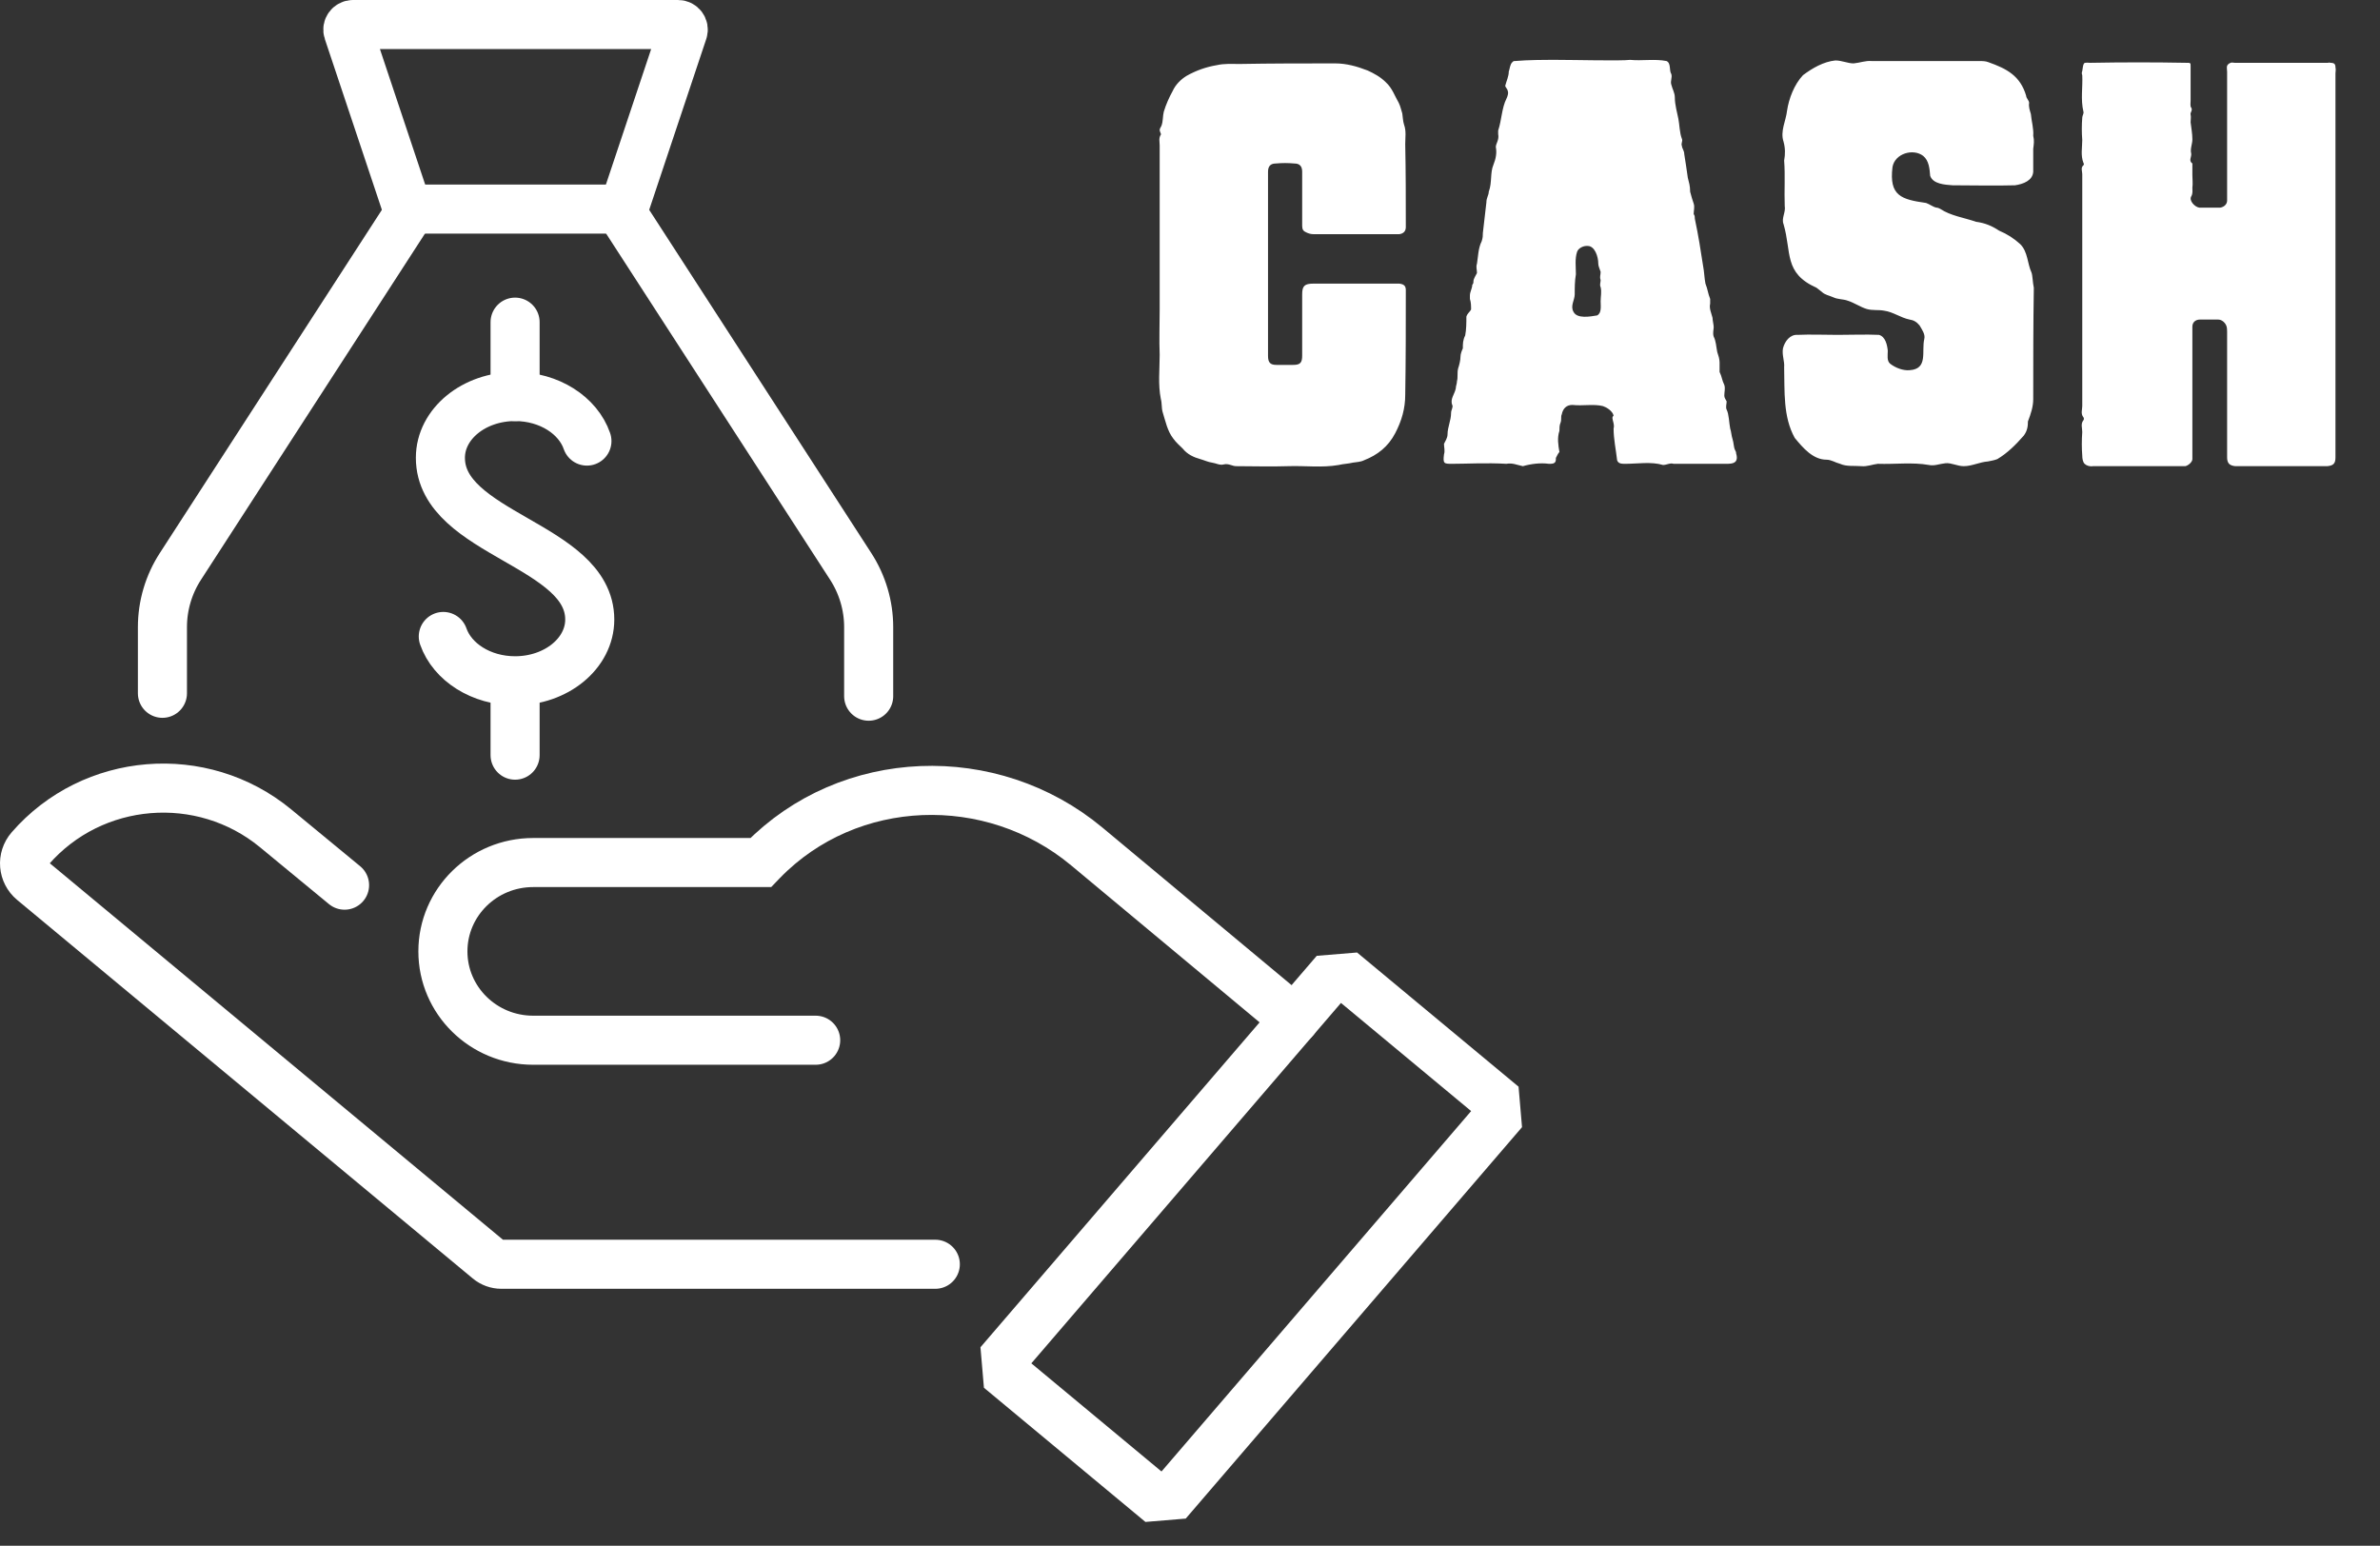 <svg width="97" height="63" viewBox="0 0 97 63" fill="none" xmlns="http://www.w3.org/2000/svg">
<rect x="0" y="0" width="97" height="63" fill="#333333" stroke="none"/>
<path d="M47.264 10.792C47.264 9.16 47.264 7.528 47.264 5.92C47.264 5.776 47.216 5.632 47.312 5.488C47.336 5.464 47.264 5.368 47.264 5.296C47.264 5.248 47.312 5.176 47.336 5.128C47.408 4.936 47.384 4.744 47.432 4.552C47.528 4.24 47.648 3.976 47.792 3.712C47.912 3.448 48.128 3.232 48.368 3.088C48.752 2.872 49.16 2.728 49.592 2.656C49.904 2.584 50.216 2.608 50.504 2.608C51.824 2.584 53.12 2.584 54.416 2.584C54.872 2.584 55.304 2.704 55.736 2.872C56 2.992 56.264 3.136 56.48 3.352C56.744 3.592 56.84 3.904 57.008 4.192C57.08 4.336 57.104 4.48 57.152 4.624C57.176 4.768 57.176 4.936 57.224 5.08C57.32 5.344 57.272 5.608 57.272 5.872C57.296 7 57.296 8.128 57.296 9.256C57.296 9.424 57.2 9.52 57.032 9.544C56.984 9.544 56.936 9.544 56.888 9.544C55.784 9.544 54.656 9.544 53.528 9.544C53.432 9.544 53.336 9.52 53.24 9.472C53.12 9.424 53.072 9.352 53.072 9.208C53.072 8.488 53.072 7.744 53.072 7C53.072 6.784 52.976 6.664 52.76 6.664C52.496 6.64 52.256 6.64 51.992 6.664C51.776 6.664 51.68 6.784 51.68 7C51.68 9.496 51.68 12.016 51.68 14.512C51.68 14.776 51.776 14.872 52.016 14.872C52.256 14.872 52.496 14.872 52.712 14.872C53 14.872 53.072 14.776 53.072 14.488C53.072 13.648 53.072 12.832 53.072 11.992C53.072 11.656 53.168 11.56 53.528 11.56C54.584 11.56 55.616 11.56 56.672 11.56C56.792 11.56 56.912 11.56 57.032 11.56C57.224 11.584 57.296 11.656 57.296 11.824C57.296 13.264 57.296 14.68 57.272 16.096C57.272 16.648 57.128 17.152 56.864 17.656C56.576 18.208 56.144 18.544 55.592 18.76C55.448 18.832 55.28 18.832 55.136 18.856C54.944 18.904 54.752 18.904 54.56 18.952C53.864 19.072 53.192 18.976 52.496 19C51.8 19.024 51.08 19 50.384 19C50.216 19 50.072 18.88 49.88 18.928C49.712 18.976 49.568 18.88 49.4 18.856C49.232 18.832 49.088 18.76 48.92 18.712C48.656 18.64 48.392 18.52 48.2 18.28C48.08 18.16 47.936 18.04 47.816 17.872C47.576 17.56 47.504 17.176 47.384 16.792C47.336 16.624 47.36 16.432 47.312 16.264C47.192 15.664 47.264 15.064 47.264 14.464C47.24 13.84 47.264 13.24 47.264 12.616C47.264 12.016 47.264 11.392 47.264 10.792ZM62.068 19C61.828 18.952 61.636 18.856 61.396 18.904C60.58 18.856 59.764 18.904 59.188 18.904C58.852 18.904 58.804 18.904 58.852 18.52C58.9 18.376 58.852 18.232 58.852 18.088C58.9 17.992 58.996 17.848 58.996 17.704C58.996 17.416 59.14 17.128 59.14 16.84C59.14 16.696 59.236 16.6 59.188 16.504C59.092 16.264 59.284 16.072 59.332 15.832C59.332 15.736 59.38 15.64 59.38 15.544C59.428 15.352 59.38 15.208 59.428 15.016C59.476 14.872 59.524 14.68 59.524 14.536C59.524 14.44 59.572 14.296 59.62 14.2C59.62 14.008 59.62 13.864 59.716 13.672C59.764 13.432 59.764 13.144 59.764 12.904C59.812 12.76 59.908 12.712 59.956 12.616C59.956 12.472 59.956 12.328 59.908 12.184C59.908 12.136 59.908 12.088 59.908 12.04C59.908 11.896 60.004 11.752 60.004 11.608C60.052 11.56 60.052 11.512 60.052 11.464C60.052 11.368 60.148 11.224 60.196 11.128C60.196 10.984 60.148 10.888 60.196 10.744C60.244 10.456 60.244 10.12 60.388 9.832C60.436 9.688 60.436 9.592 60.436 9.496C60.484 9.064 60.532 8.68 60.58 8.248C60.58 8.056 60.676 7.96 60.676 7.816C60.82 7.432 60.724 7.048 60.868 6.712C60.964 6.472 61.012 6.232 60.964 5.992C60.964 5.848 61.108 5.704 61.06 5.464C61.06 5.416 61.06 5.368 61.06 5.32C61.204 4.888 61.204 4.408 61.396 4.024C61.444 3.928 61.492 3.784 61.444 3.688C61.444 3.64 61.348 3.544 61.348 3.496C61.396 3.304 61.492 3.112 61.492 2.92C61.54 2.776 61.54 2.632 61.636 2.536C61.684 2.488 61.684 2.488 61.732 2.488C62.308 2.44 62.884 2.44 63.46 2.44C64.18 2.44 66.052 2.488 66.436 2.44C66.916 2.488 67.444 2.392 67.924 2.488C68.116 2.584 68.02 2.872 68.116 3.016C68.164 3.16 68.068 3.304 68.116 3.448C68.164 3.64 68.26 3.784 68.26 3.976C68.26 4.264 68.356 4.6 68.404 4.84C68.452 5.08 68.452 5.416 68.548 5.656C68.596 5.752 68.5 5.848 68.548 5.944C68.548 6.04 68.644 6.136 68.644 6.28C68.692 6.568 68.74 6.904 68.788 7.24C68.836 7.432 68.884 7.576 68.884 7.816C68.932 8.008 68.98 8.152 69.028 8.296C69.076 8.44 69.028 8.584 69.028 8.728C69.076 8.776 69.076 8.872 69.076 8.92C69.22 9.592 69.316 10.216 69.412 10.84C69.46 11.08 69.46 11.32 69.508 11.56C69.604 11.8 69.604 11.944 69.7 12.184C69.7 12.28 69.7 12.328 69.7 12.376C69.652 12.568 69.748 12.76 69.796 12.952C69.796 13.048 69.844 13.24 69.844 13.336C69.844 13.432 69.796 13.576 69.844 13.72C69.94 13.912 69.94 14.104 69.988 14.344C70.036 14.488 70.084 14.632 70.084 14.776C70.084 14.872 70.084 15.016 70.084 15.16C70.18 15.352 70.18 15.496 70.276 15.688C70.324 15.832 70.276 15.976 70.276 16.12C70.276 16.216 70.324 16.264 70.372 16.36C70.372 16.456 70.324 16.6 70.372 16.696C70.468 16.888 70.468 17.224 70.516 17.464C70.564 17.608 70.564 17.752 70.612 17.896C70.66 18.04 70.66 18.232 70.708 18.328C70.756 18.424 70.756 18.424 70.756 18.472C70.9 18.952 70.516 18.904 70.18 18.904C69.556 18.904 68.98 18.904 68.356 18.904C68.26 18.904 68.26 18.904 68.212 18.904C68.068 18.856 67.924 18.952 67.78 18.952C67.3 18.808 66.724 18.904 66.244 18.904C66.1 18.904 65.956 18.904 65.908 18.76C65.86 18.328 65.764 17.896 65.764 17.464C65.812 17.32 65.716 17.128 65.716 17.032C65.716 16.984 65.764 16.936 65.764 16.936C65.716 16.744 65.476 16.6 65.332 16.552C64.948 16.456 64.516 16.552 64.084 16.504C63.844 16.504 63.7 16.648 63.652 16.888C63.604 16.984 63.652 17.08 63.604 17.224C63.556 17.32 63.556 17.464 63.556 17.56C63.46 17.848 63.508 18.136 63.556 18.424C63.508 18.472 63.46 18.568 63.412 18.664C63.412 18.76 63.412 18.808 63.364 18.856C63.316 18.904 63.22 18.904 63.124 18.904C62.788 18.856 62.404 18.904 62.068 19ZM64.708 10.024H64.66C64.516 10.024 64.324 10.12 64.276 10.264C64.18 10.552 64.228 10.888 64.228 11.176C64.18 11.464 64.18 11.704 64.18 11.992C64.18 12.232 63.988 12.472 64.132 12.712C64.276 13 64.804 12.904 65.092 12.856C65.284 12.76 65.236 12.472 65.236 12.28C65.236 12.088 65.284 11.896 65.236 11.704C65.188 11.608 65.236 11.512 65.236 11.416C65.188 11.272 65.236 11.224 65.236 11.08C65.188 10.936 65.14 10.84 65.14 10.744C65.14 10.456 64.996 10.024 64.708 10.024ZM74.875 13.648H74.923C75.475 13.648 76.027 13.624 76.579 13.648C76.843 13.72 76.915 14.056 76.939 14.296C76.939 14.464 76.891 14.704 77.035 14.824C77.251 14.992 77.563 15.112 77.827 15.088C78.595 15.04 78.307 14.32 78.427 13.816C78.475 13.624 78.331 13.432 78.235 13.264C78.115 13.12 77.995 13.048 77.827 13.024C77.467 12.952 77.155 12.712 76.795 12.664C76.555 12.616 76.315 12.664 76.075 12.592C75.835 12.52 75.547 12.328 75.307 12.256C75.115 12.184 74.899 12.208 74.707 12.112C74.539 12.04 74.371 12.016 74.251 11.896C74.179 11.848 74.107 11.776 74.035 11.728C72.691 11.128 73.027 10.288 72.691 9.136C72.595 8.896 72.787 8.656 72.739 8.392C72.715 7.768 72.763 7.168 72.715 6.544C72.763 6.28 72.763 6.04 72.691 5.776C72.547 5.344 72.787 4.936 72.835 4.504C72.907 4.024 73.123 3.448 73.483 3.064C73.867 2.776 74.323 2.512 74.803 2.464C75.067 2.464 75.307 2.584 75.547 2.584C75.811 2.56 76.027 2.464 76.291 2.488C77.731 2.488 79.195 2.488 80.659 2.488C80.803 2.488 80.923 2.488 81.043 2.536C81.787 2.8 82.339 3.088 82.579 3.904C82.579 4 82.699 4.096 82.699 4.192C82.675 4.36 82.723 4.48 82.771 4.648C82.795 4.936 82.891 5.248 82.867 5.536C82.915 5.728 82.891 5.872 82.867 6.064C82.867 6.352 82.867 6.688 82.867 7C82.843 7.36 82.459 7.504 82.123 7.552C81.283 7.576 80.419 7.552 79.579 7.552C79.267 7.528 78.787 7.504 78.667 7.168C78.643 6.88 78.619 6.544 78.379 6.352C77.971 6.04 77.227 6.256 77.131 6.808C76.987 7.984 77.491 8.128 78.499 8.272C78.643 8.32 78.787 8.44 78.931 8.464C78.979 8.464 79.027 8.488 79.075 8.512C79.507 8.8 80.059 8.872 80.539 9.04C80.899 9.088 81.187 9.208 81.475 9.4C81.811 9.544 82.075 9.712 82.339 9.952C82.651 10.264 82.627 10.744 82.795 11.104C82.843 11.224 82.843 11.512 82.891 11.728C82.867 13.24 82.867 14.752 82.867 16.264C82.867 16.576 82.771 16.864 82.651 17.176C82.651 17.368 82.627 17.56 82.483 17.752C82.171 18.112 81.811 18.472 81.403 18.712C81.283 18.76 81.139 18.784 81.019 18.808C80.683 18.832 80.371 19 80.035 19C79.771 19 79.531 18.856 79.291 18.88C79.051 18.904 78.835 19 78.619 18.952C77.947 18.832 77.227 18.928 76.531 18.904C76.315 18.928 76.099 19.024 75.859 19C75.571 18.976 75.259 19.024 74.995 18.904C74.803 18.856 74.635 18.736 74.443 18.736C73.891 18.736 73.483 18.256 73.147 17.848C72.667 16.984 72.739 15.952 72.715 14.968C72.739 14.728 72.619 14.464 72.667 14.2C72.739 13.912 72.955 13.624 73.267 13.648C73.771 13.624 74.371 13.648 74.875 13.648ZM95.185 10.768C95.185 13.336 95.185 15.928 95.185 18.496C95.185 18.544 95.185 18.592 95.185 18.64C95.185 18.88 95.113 18.976 94.849 19C94.825 19 94.777 19 94.729 19C93.553 19 92.401 19 91.249 19C91.201 19 91.153 19 91.105 19C90.865 18.976 90.769 18.88 90.769 18.64C90.769 16.912 90.769 15.208 90.769 13.504C90.769 13.336 90.745 13.216 90.601 13.096C90.529 13.048 90.481 13.024 90.385 13.024C90.145 13.024 89.905 13.024 89.665 13.024C89.473 13.024 89.353 13.144 89.353 13.312C89.353 13.816 89.353 14.32 89.353 14.824C89.353 16.048 89.353 17.248 89.353 18.448C89.353 18.544 89.353 18.616 89.353 18.712C89.353 18.832 89.185 18.976 89.065 19C88.993 19 88.921 19 88.849 19C87.697 19 86.521 19 85.369 19C85.345 19 85.321 19 85.297 19C85.177 19.024 85.033 18.976 84.961 18.904C84.889 18.832 84.865 18.688 84.865 18.568C84.841 18.256 84.841 17.944 84.865 17.608C84.865 17.44 84.793 17.272 84.913 17.128C84.937 17.104 84.937 17.032 84.913 17.008C84.793 16.864 84.865 16.696 84.865 16.552C84.865 13.408 84.865 10.24 84.865 7.096C84.865 6.976 84.793 6.832 84.913 6.736C84.937 6.712 84.937 6.664 84.913 6.64C84.793 6.328 84.865 6.016 84.865 5.704C84.841 5.416 84.841 5.104 84.865 4.792C84.865 4.72 84.937 4.624 84.913 4.552C84.793 4.048 84.889 3.568 84.865 3.064C84.841 3.016 84.841 2.944 84.865 2.896C84.889 2.776 84.889 2.656 84.937 2.584C84.985 2.536 85.129 2.56 85.201 2.56C86.521 2.536 87.817 2.536 89.113 2.56C89.281 2.56 89.281 2.56 89.281 2.704C89.281 3.16 89.281 3.616 89.281 4.096C89.281 4.192 89.257 4.336 89.305 4.384C89.377 4.504 89.257 4.576 89.281 4.672C89.305 4.768 89.281 4.864 89.281 4.984C89.305 5.2 89.353 5.44 89.353 5.68C89.353 5.872 89.257 6.064 89.305 6.256C89.329 6.4 89.185 6.544 89.353 6.664C89.353 6.832 89.353 6.976 89.353 7.144C89.353 7.312 89.377 7.48 89.353 7.648C89.353 7.768 89.377 7.888 89.305 8.008C89.209 8.176 89.449 8.44 89.641 8.464C89.929 8.464 90.217 8.464 90.481 8.464C90.649 8.44 90.769 8.32 90.769 8.176C90.769 7.912 90.769 7.648 90.769 7.408C90.769 5.896 90.769 4.408 90.769 2.92C90.769 2.848 90.745 2.752 90.769 2.68C90.793 2.632 90.841 2.584 90.913 2.56C90.961 2.536 91.009 2.56 91.081 2.56C92.353 2.56 93.601 2.56 94.873 2.56C94.921 2.56 94.945 2.536 94.969 2.56C95.137 2.56 95.185 2.608 95.185 2.752C95.209 2.824 95.185 2.92 95.185 2.992C95.185 5.584 95.185 8.176 95.185 10.768Z" fill="white"/>
<path d="M38.12 51.528H20.434C20.242 51.528 20.055 51.461 19.908 51.338L1.34 35.911C0.934 35.574 0.885 34.976 1.23 34.579C3.772 31.654 8.233 31.288 11.232 33.76L14.043 36.077" stroke="white" stroke-width="2" stroke-miterlimit="10" stroke-linecap="round"/>
<path d="M47.008 61L41.062 56.059L40.992 55.244L54.157 39.92L54.984 39.852L60.93 44.792L61 45.607L47.835 60.931L47.008 61Z" stroke="white" stroke-width="2" stroke-miterlimit="10" stroke-linecap="round"/>
<path d="M52.757 41.55L44.294 34.501C40.412 31.267 34.601 31.466 31.08 35.078C31.055 35.103 31.03 35.129 31.005 35.155H21.729C19.698 35.155 18.051 36.776 18.051 38.776C18.051 40.776 19.698 42.397 21.729 42.397H33.244" stroke="white" stroke-width="2" stroke-miterlimit="10" stroke-linecap="round"/>
<path d="M18.067 25.941C18.432 26.984 19.604 27.747 20.993 27.747C22.673 27.747 24.036 26.629 24.036 25.251C24.036 22.189 17.949 21.78 17.949 18.658C17.949 17.279 19.312 16.162 20.993 16.162C22.385 16.162 23.56 16.93 23.921 17.977" stroke="white" stroke-width="2" stroke-miterlimit="10" stroke-linecap="round"/>
<path d="M20.993 27.916V30.778" stroke="white" stroke-width="2" stroke-miterlimit="10" stroke-linecap="round"/>
<path d="M20.993 13.13V16.162" stroke="white" stroke-width="2" stroke-miterlimit="10" stroke-linecap="round"/>
<path d="M35.404 28.375V25.561C35.404 24.683 35.149 23.823 34.67 23.083L25.358 8.692L27.836 1.273C27.881 1.139 27.779 1 27.635 1H14.388C14.244 1 14.142 1.139 14.187 1.273L16.665 8.692L7.354 23.083C6.874 23.823 6.62 24.683 6.62 25.561V28.257" stroke="white" stroke-width="2" stroke-miterlimit="10" stroke-linecap="round"/>
<path d="M16.577 8.521H25.408" stroke="white" stroke-width="2" stroke-miterlimit="10" stroke-linecap="round"/>
</svg>
